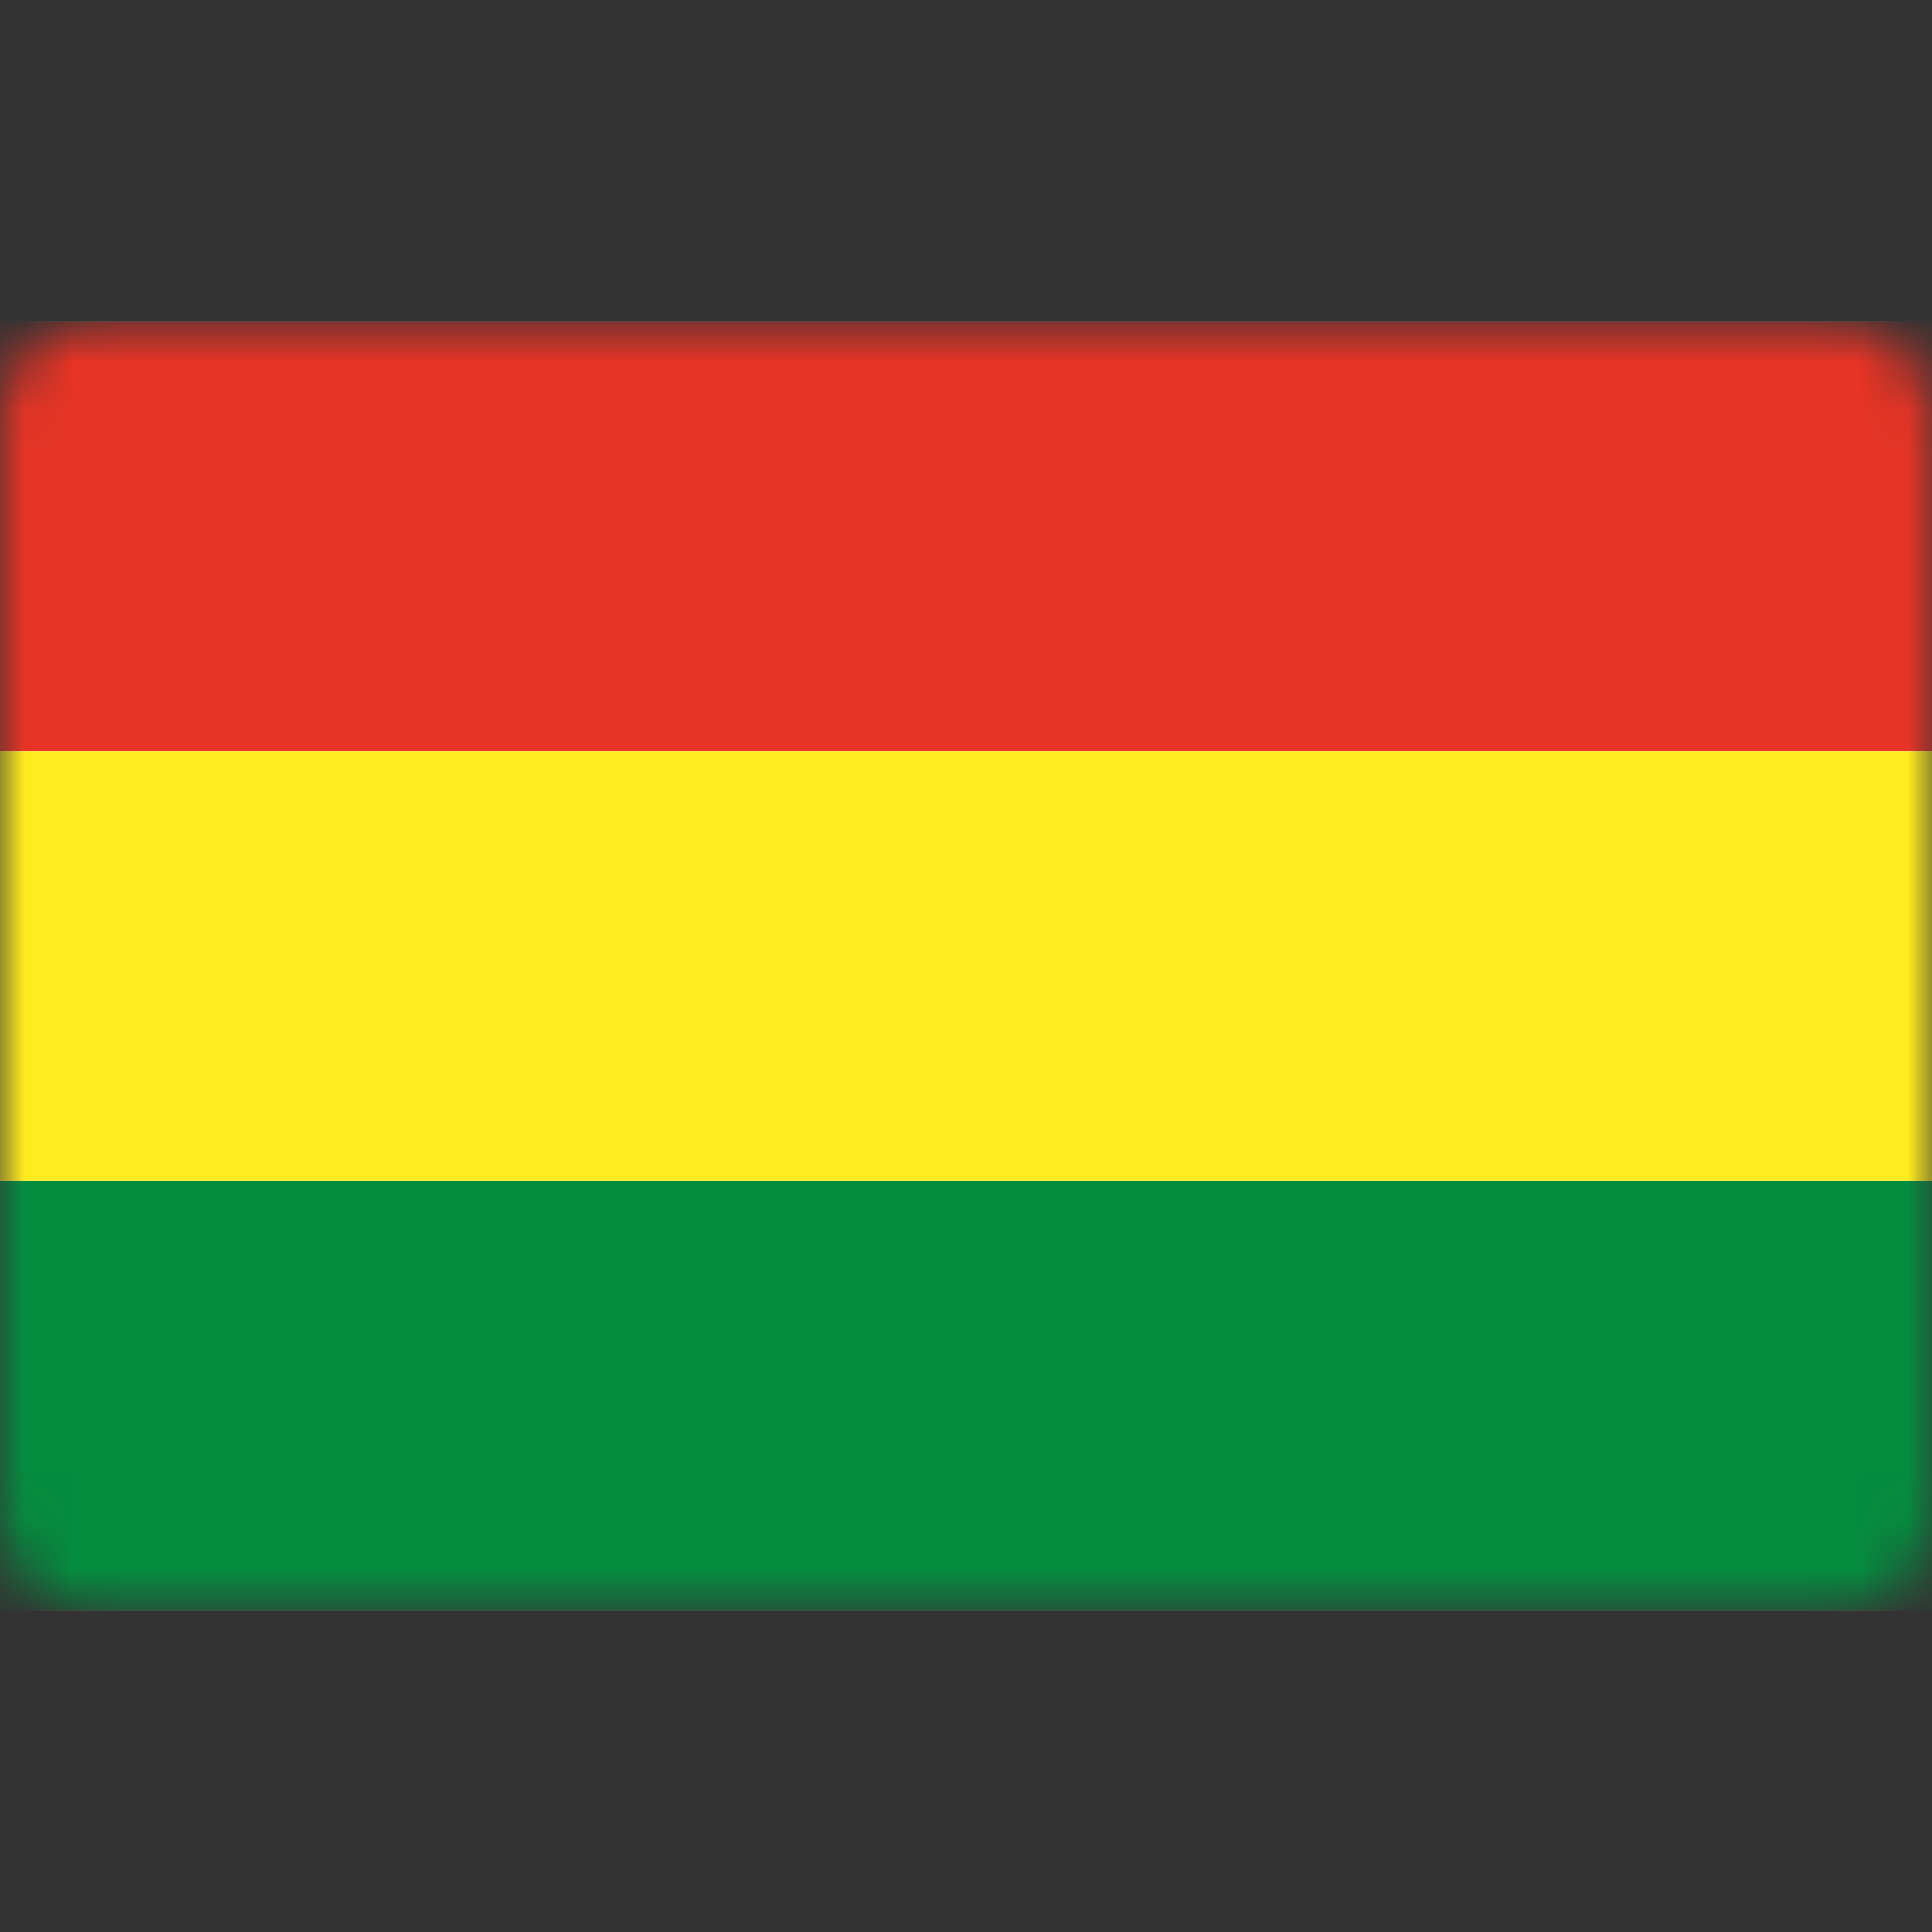 <svg width="40" height="40" viewBox="0 0 40 40" fill="none" xmlns="http://www.w3.org/2000/svg">
<rect x="0" y="0" width="40" height="40" fill="#333333" stroke="none"/>
<mask id="mask0_2301_19417" style="mask-type:alpha" maskUnits="userSpaceOnUse" x="0" y="6" width="40" height="28">
<path d="M38 6.667H2C0.895 6.667 0 7.562 0 8.666V31.333C0 32.438 0.895 33.333 2 33.333H38C39.105 33.333 40 32.438 40 31.333V8.666C40 7.562 39.105 6.667 38 6.667Z" fill="white"/>
</mask>
<g mask="url(#mask0_2301_19417)">
<path d="M40 6.667H0V33.333H40V6.667Z" fill="white"/>
<path d="M40 24.444H0V33.333H40V24.444Z" fill="#058C3F"/>
<path d="M40 6.667H0V15.555H40V6.667Z" fill="#E63426"/>
<path d="M40 15.556H0V24.445H40V15.556Z" fill="#FFEB1F"/>
</g>
</svg>
